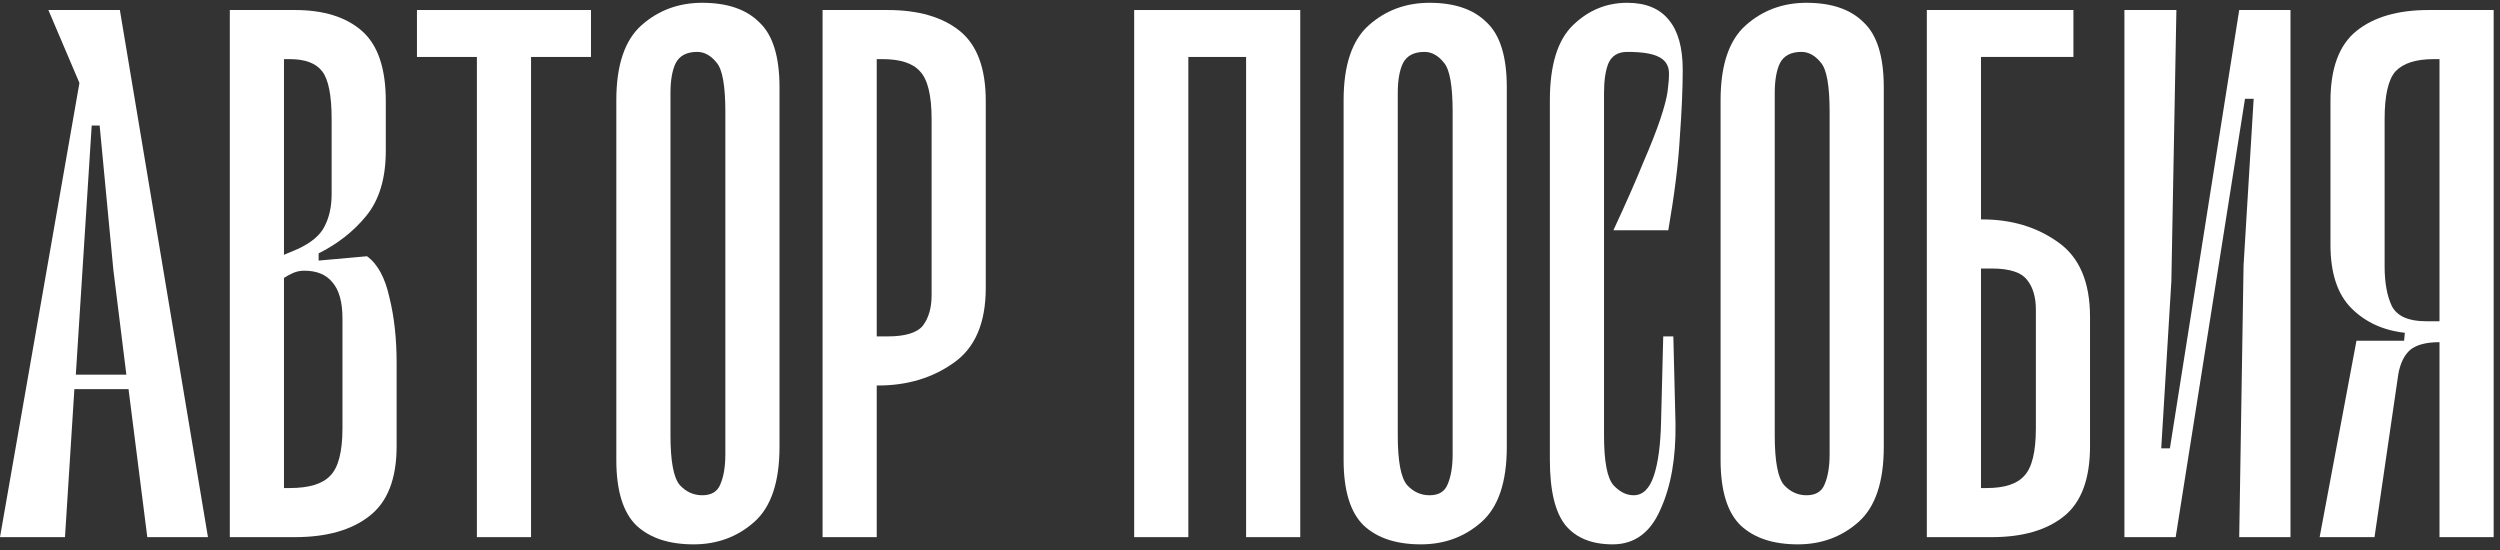 <?xml version="1.0" encoding="UTF-8"?> <svg xmlns="http://www.w3.org/2000/svg" width="377" height="83" viewBox="0 0 377 83" fill="none"><rect x="0" y="0" width="377" height="83" fill="#333333" stroke="none"/> <path d="M31.36 81H22.213L19.382 58.678H11.216L9.8 81H0L11.978 12.509L7.296 1.511H18.076L31.36 81ZM13.829 18.933L11.433 56.5H19.056L17.096 40.711L15.027 18.933H13.829Z" fill="white"></path> <path d="M34.657 1.511H44.457C48.813 1.511 52.188 2.564 54.584 4.669C56.98 6.774 58.177 10.295 58.177 15.231V22.744C58.177 26.882 57.197 30.149 55.237 32.544C53.35 34.867 50.954 36.755 48.051 38.207V39.296L55.346 38.642C56.943 39.804 58.068 41.873 58.722 44.849C59.448 47.753 59.811 51.056 59.811 54.758V67.28C59.811 72.216 58.431 75.737 55.673 77.842C52.987 79.947 49.248 81 44.457 81H34.657V1.511ZM43.695 8.916H42.824V38.424L44.893 37.553C46.925 36.61 48.268 35.484 48.922 34.178C49.648 32.798 50.011 31.165 50.011 29.278V17.953C50.011 14.396 49.539 12.001 48.595 10.767C47.651 9.533 46.018 8.916 43.695 8.916ZM45.873 40.82C45.292 40.82 44.748 40.929 44.239 41.147C43.731 41.364 43.26 41.618 42.824 41.909V73.596H43.695C46.599 73.596 48.631 72.978 49.793 71.744C51.027 70.51 51.644 68.115 51.644 64.558V48.007C51.644 45.538 51.136 43.724 50.12 42.562C49.176 41.401 47.76 40.82 45.873 40.82Z" fill="white"></path> <path d="M62.877 8.589V1.511H89.119V8.589H80.081V81H71.915V8.589H62.877Z" fill="white"></path> <path d="M104.592 82.089C100.889 82.089 98.022 81.145 95.989 79.258C93.957 77.298 92.941 73.995 92.941 69.349V15.122C92.941 9.823 94.211 6.048 96.752 3.798C99.292 1.547 102.341 0.422 105.898 0.422C109.673 0.422 112.54 1.402 114.5 3.362C116.533 5.25 117.549 8.516 117.549 13.162V67.389C117.549 72.688 116.279 76.463 113.738 78.713C111.198 80.964 108.149 82.089 104.592 82.089ZM105.136 7.827C103.539 7.827 102.45 8.407 101.869 9.569C101.361 10.658 101.107 12.146 101.107 14.033V65.647C101.107 69.567 101.579 72.071 102.523 73.16C103.466 74.176 104.592 74.684 105.898 74.684C107.278 74.684 108.185 74.14 108.62 73.051C109.129 71.89 109.383 70.365 109.383 68.478V16.864C109.383 12.944 108.947 10.476 108.076 9.46C107.205 8.371 106.225 7.827 105.136 7.827Z" fill="white"></path> <path d="M124.044 1.511H133.844C138.49 1.511 142.12 2.564 144.733 4.669C147.346 6.774 148.653 10.295 148.653 15.231V43.433C148.653 48.733 147.02 52.507 143.753 54.758C140.559 57.008 136.784 58.133 132.428 58.133H132.211V81H124.044V1.511ZM133.082 8.916H132.211V50.729H133.844C136.53 50.729 138.308 50.184 139.18 49.096C140.051 47.934 140.486 46.41 140.486 44.522V17.953C140.486 14.396 139.905 12.001 138.744 10.767C137.655 9.533 135.768 8.916 133.082 8.916Z" fill="white"></path> <path d="M171.034 1.511H196.079V81H187.912V8.589H179.201V81H171.034V1.511Z" fill="white"></path> <path d="M214.267 82.089C210.565 82.089 207.698 81.145 205.665 79.258C203.633 77.298 202.616 73.995 202.616 69.349V15.122C202.616 9.823 203.887 6.048 206.427 3.798C208.968 1.547 212.017 0.422 215.574 0.422C219.349 0.422 222.216 1.402 224.176 3.362C226.209 5.25 227.225 8.516 227.225 13.162V67.389C227.225 72.688 225.955 76.463 223.414 78.713C220.873 80.964 217.824 82.089 214.267 82.089ZM214.812 7.827C213.215 7.827 212.126 8.407 211.545 9.569C211.037 10.658 210.783 12.146 210.783 14.033V65.647C210.783 69.567 211.255 72.071 212.199 73.16C213.142 74.176 214.267 74.684 215.574 74.684C216.953 74.684 217.861 74.14 218.296 73.051C218.804 71.89 219.059 70.365 219.059 68.478V16.864C219.059 12.944 218.623 10.476 217.752 9.46C216.881 8.371 215.901 7.827 214.812 7.827Z" fill="white"></path> <path d="M251.686 11.093C251.686 9.932 251.178 9.097 250.162 8.589C249.218 8.081 247.621 7.827 245.371 7.827C243.992 7.827 243.048 8.407 242.54 9.569C242.104 10.658 241.886 12.146 241.886 14.033V65.647C241.886 69.567 242.358 72.071 243.302 73.16C244.246 74.176 245.262 74.684 246.351 74.684C247.73 74.684 248.746 73.704 249.4 71.744C250.053 69.784 250.416 67.062 250.489 63.578L250.815 50.729H252.34L252.666 63.904C252.739 69.058 251.977 73.378 250.38 76.862C248.855 80.347 246.46 82.089 243.193 82.089C240.072 82.089 237.712 81.145 236.115 79.258C234.518 77.298 233.72 73.995 233.72 69.349V15.122C233.72 9.823 234.881 6.048 237.204 3.798C239.527 1.547 242.249 0.422 245.371 0.422C248.202 0.422 250.307 1.293 251.686 3.036C253.066 4.705 253.755 7.21 253.755 10.549C253.755 13.307 253.61 16.683 253.32 20.676C253.102 24.596 252.521 29.278 251.578 34.722H243.302C245.189 30.657 246.678 27.282 247.766 24.596C248.928 21.91 249.799 19.696 250.38 17.953C250.961 16.211 251.323 14.832 251.469 13.816C251.614 12.727 251.686 11.819 251.686 11.093Z" fill="white"></path> <path d="M271.115 82.089C267.413 82.089 264.545 81.145 262.513 79.258C260.48 77.298 259.464 73.995 259.464 69.349V15.122C259.464 9.823 260.734 6.048 263.275 3.798C265.816 1.547 268.865 0.422 272.422 0.422C276.197 0.422 279.064 1.402 281.024 3.362C283.057 5.25 284.073 8.516 284.073 13.162V67.389C284.073 72.688 282.802 76.463 280.262 78.713C277.721 80.964 274.672 82.089 271.115 82.089ZM271.659 7.827C270.062 7.827 268.974 8.407 268.393 9.569C267.885 10.658 267.631 12.146 267.631 14.033V65.647C267.631 69.567 268.102 72.071 269.046 73.16C269.99 74.176 271.115 74.684 272.422 74.684C273.801 74.684 274.708 74.14 275.144 73.051C275.652 71.89 275.906 70.365 275.906 68.478V16.864C275.906 12.944 275.471 10.476 274.599 9.46C273.728 8.371 272.748 7.827 271.659 7.827Z" fill="white"></path> <path d="M312.672 8.589H298.734V33.089H298.952C303.307 33.089 307.082 34.214 310.276 36.464C313.543 38.715 315.176 42.49 315.176 47.789V67.28C315.176 72.216 313.87 75.737 311.256 77.842C308.643 79.947 305.013 81 300.367 81H290.567V1.511H312.672V8.589ZM300.367 40.493H298.734V73.596H299.605C302.291 73.596 304.179 72.978 305.267 71.744C306.429 70.51 307.01 68.115 307.01 64.558V46.7C307.01 44.813 306.574 43.324 305.703 42.236C304.832 41.074 303.053 40.493 300.367 40.493Z" fill="white"></path> <path d="M320.361 81V1.511H328.201L327.439 42.453L325.914 67.607H327.221L337.674 1.511H345.405V81H337.674L338.328 40.058L339.852 14.904H338.545L328.092 81H320.361Z" fill="white"></path> <path d="M367.877 81V51.6C365.844 51.6 364.356 51.999 363.412 52.798C362.541 53.596 361.961 54.794 361.67 56.391L358.077 81H349.801L355.355 51.382H362.541L362.65 50.184C359.384 49.822 356.698 48.587 354.592 46.482C352.487 44.377 351.435 41.183 351.435 36.9V15.231C351.435 10.295 352.741 6.774 355.355 4.669C357.968 2.564 361.598 1.511 366.244 1.511H376.044V81H367.877ZM365.808 48.442H367.877V8.916H367.006C364.32 8.916 362.396 9.533 361.235 10.767C360.146 12.001 359.601 14.396 359.601 17.953V40.167C359.601 42.635 359.964 44.631 360.69 46.156C361.489 47.68 363.195 48.442 365.808 48.442Z" fill="white"></path> </svg> 